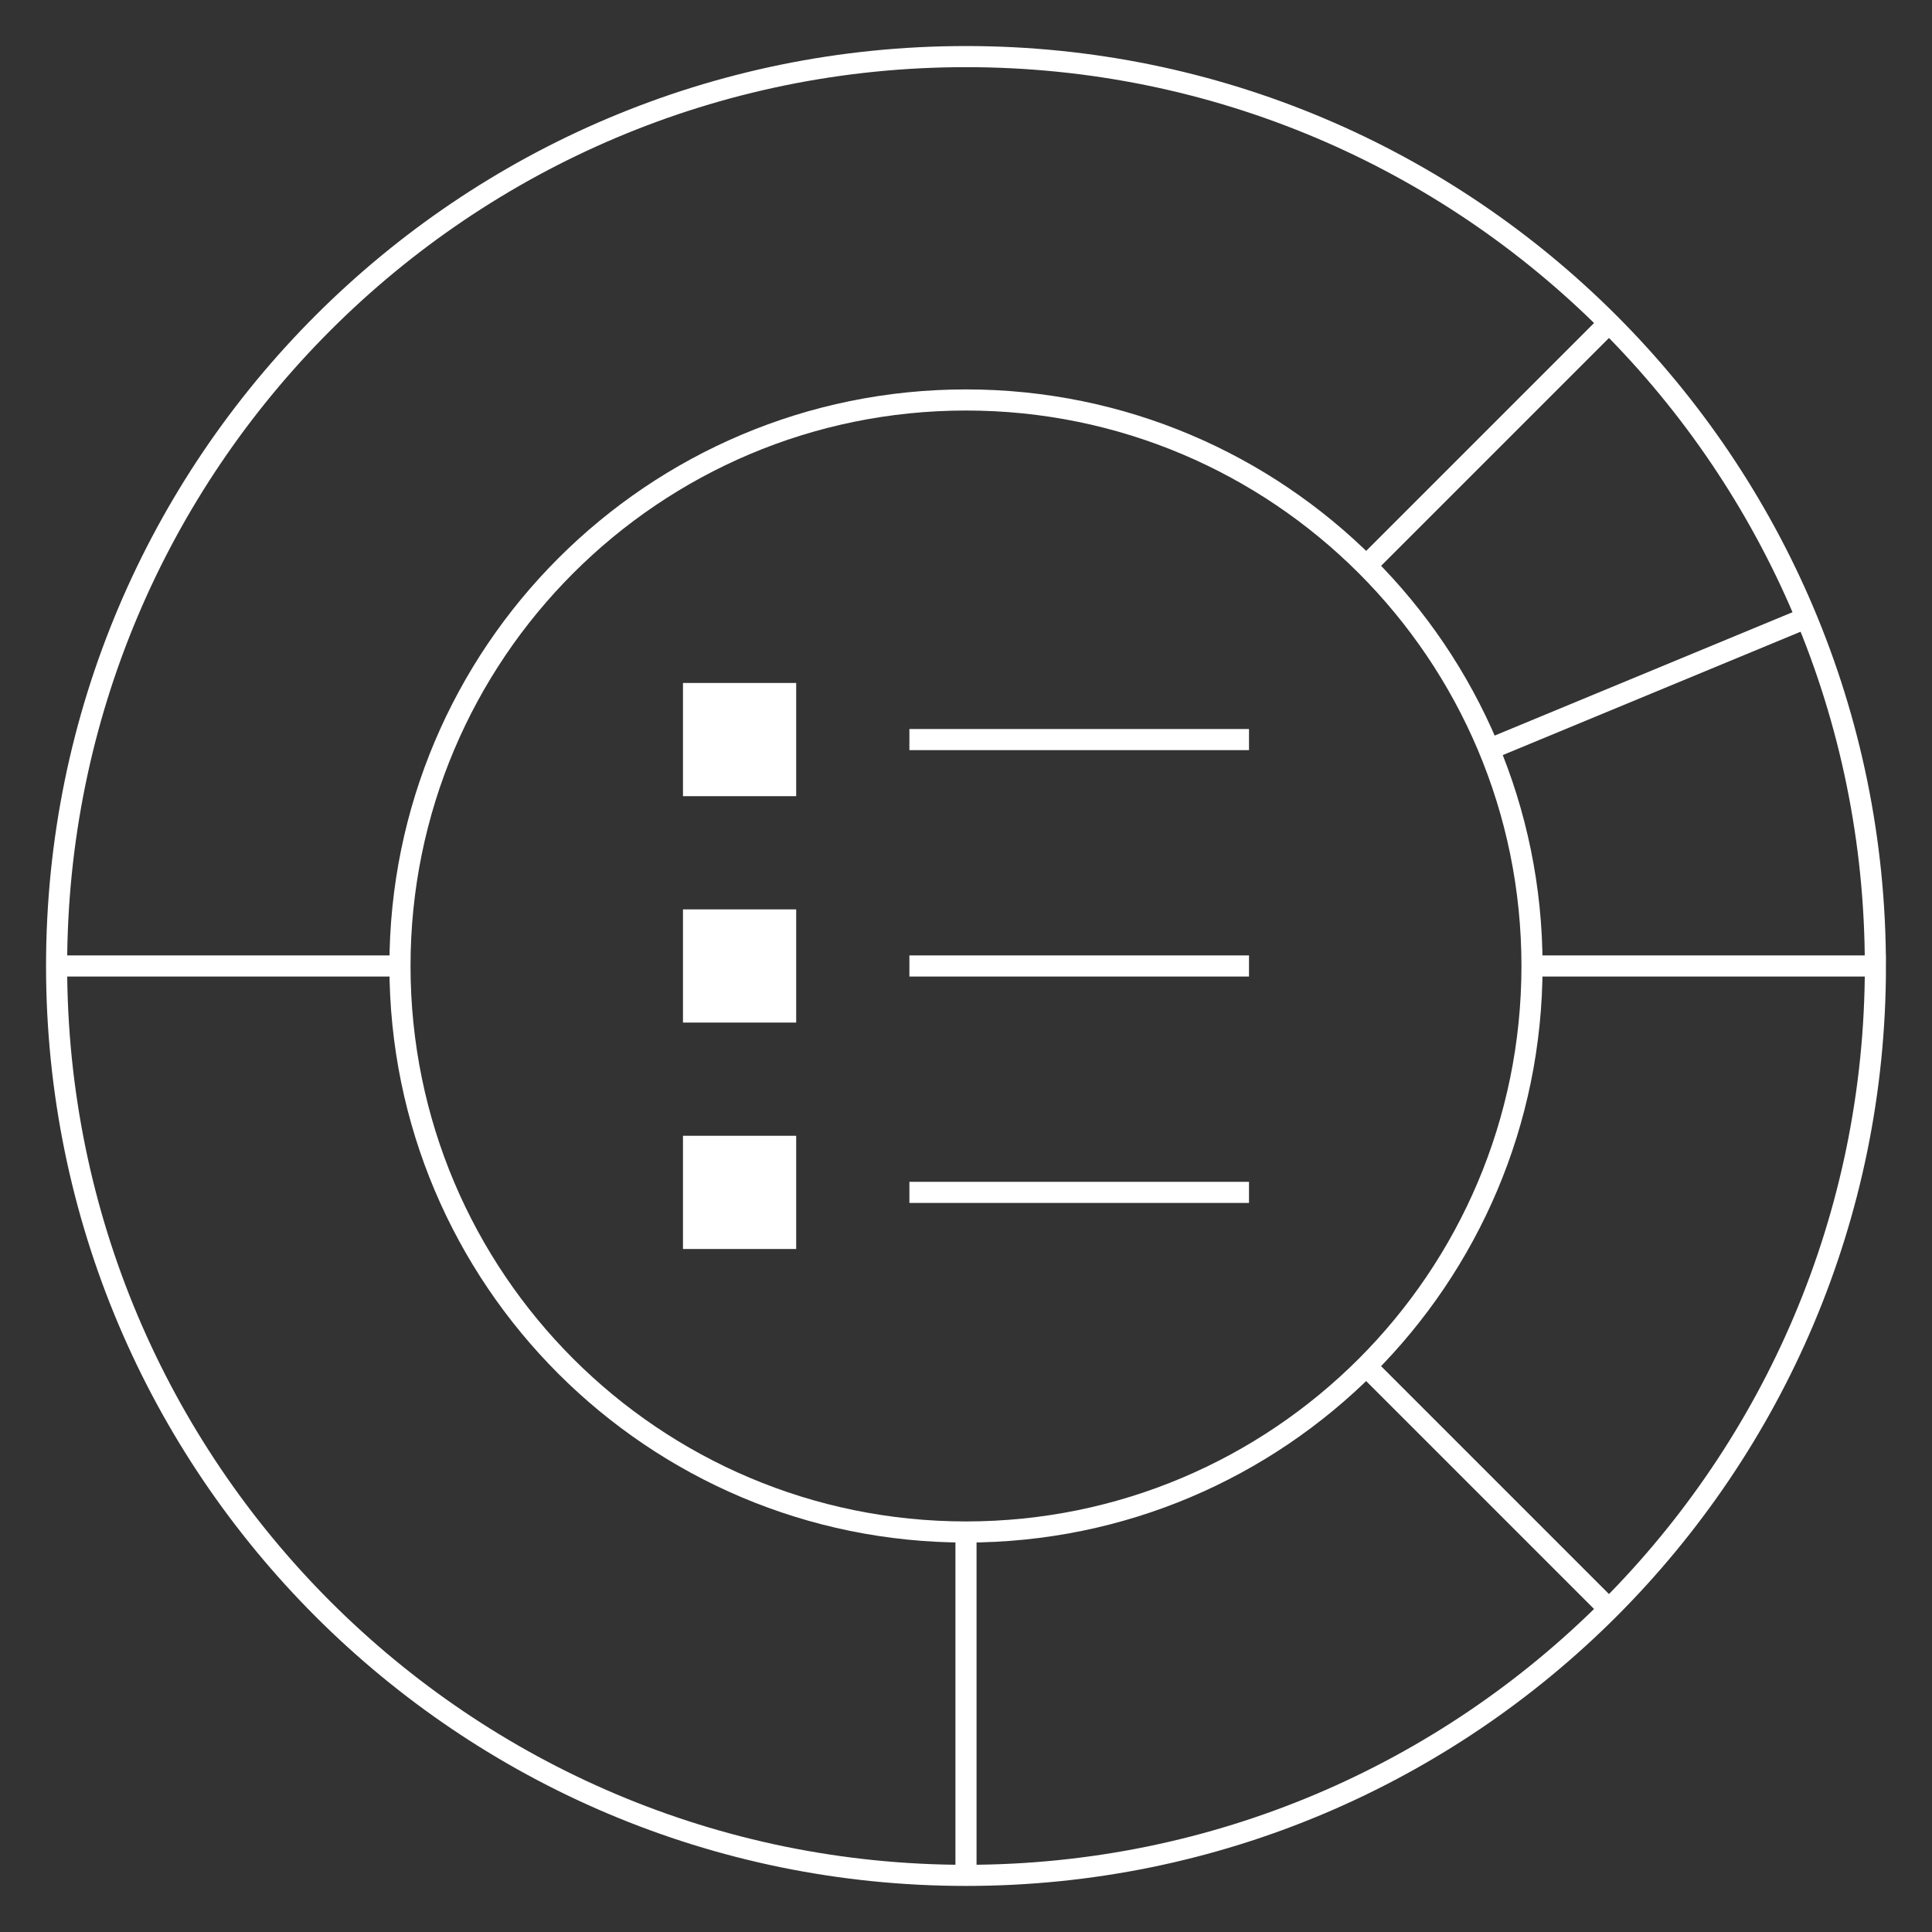 <?xml version="1.0" encoding="UTF-8"?> <svg xmlns="http://www.w3.org/2000/svg" width="183" height="183" viewBox="0 0 183 183" fill="none"><rect x="0" y="0" width="183" height="183" fill="#333333" stroke="none"/><path d="M177.639 91.499C177.639 139.072 139.072 177.636 91.501 177.636C43.931 177.636 5.361 139.072 5.361 91.499C5.361 43.925 43.928 5.361 91.499 5.361C139.07 5.361 177.636 43.928 177.636 91.499H177.639Z" stroke="white" stroke-width="2" stroke-miterlimit="13.33"></path><path d="M91.499 177.64V145.115" stroke="white" stroke-width="2" stroke-miterlimit="13.33"></path><path d="M152.408 152.408L129.408 129.408" stroke="white" stroke-width="2" stroke-miterlimit="13.33"></path><path d="M177.639 91.498H145.114" stroke="white" stroke-width="2" stroke-miterlimit="13.33"></path><path d="M37.886 91.498H5.361" stroke="white" stroke-width="2" stroke-miterlimit="13.33"></path><path d="M171.082 58.535L141.032 70.981" stroke="white" stroke-width="2" stroke-miterlimit="13.33"></path><path d="M152.408 30.592L129.408 53.592" stroke="white" stroke-width="2" stroke-miterlimit="13.33"></path><path d="M145.112 91.498C145.112 121.108 121.109 145.111 91.499 145.111C61.888 145.111 37.886 121.108 37.886 91.498C37.886 61.887 61.888 37.885 91.499 37.885C121.109 37.885 145.112 61.887 145.112 91.498Z" stroke="white" stroke-width="2" stroke-miterlimit="13.33"></path><path d="M74.415 95.859H65.692V87.137H74.415V95.859Z" fill="white" stroke="white" stroke-width="2"></path><path d="M74.415 74.414H65.692V65.691H74.415V74.414Z" fill="white" stroke="white" stroke-width="2"></path><path d="M74.415 117.305H65.692V108.582H74.415V117.305Z" fill="white" stroke="white" stroke-width="2"></path><path d="M86.138 91.498H118.306" stroke="white" stroke-width="2" stroke-miterlimit="13.33"></path><path d="M86.138 70.053H118.306" stroke="white" stroke-width="2" stroke-miterlimit="13.33"></path><path d="M86.138 112.943H118.306" stroke="white" stroke-width="2" stroke-miterlimit="13.33"></path></svg> 
